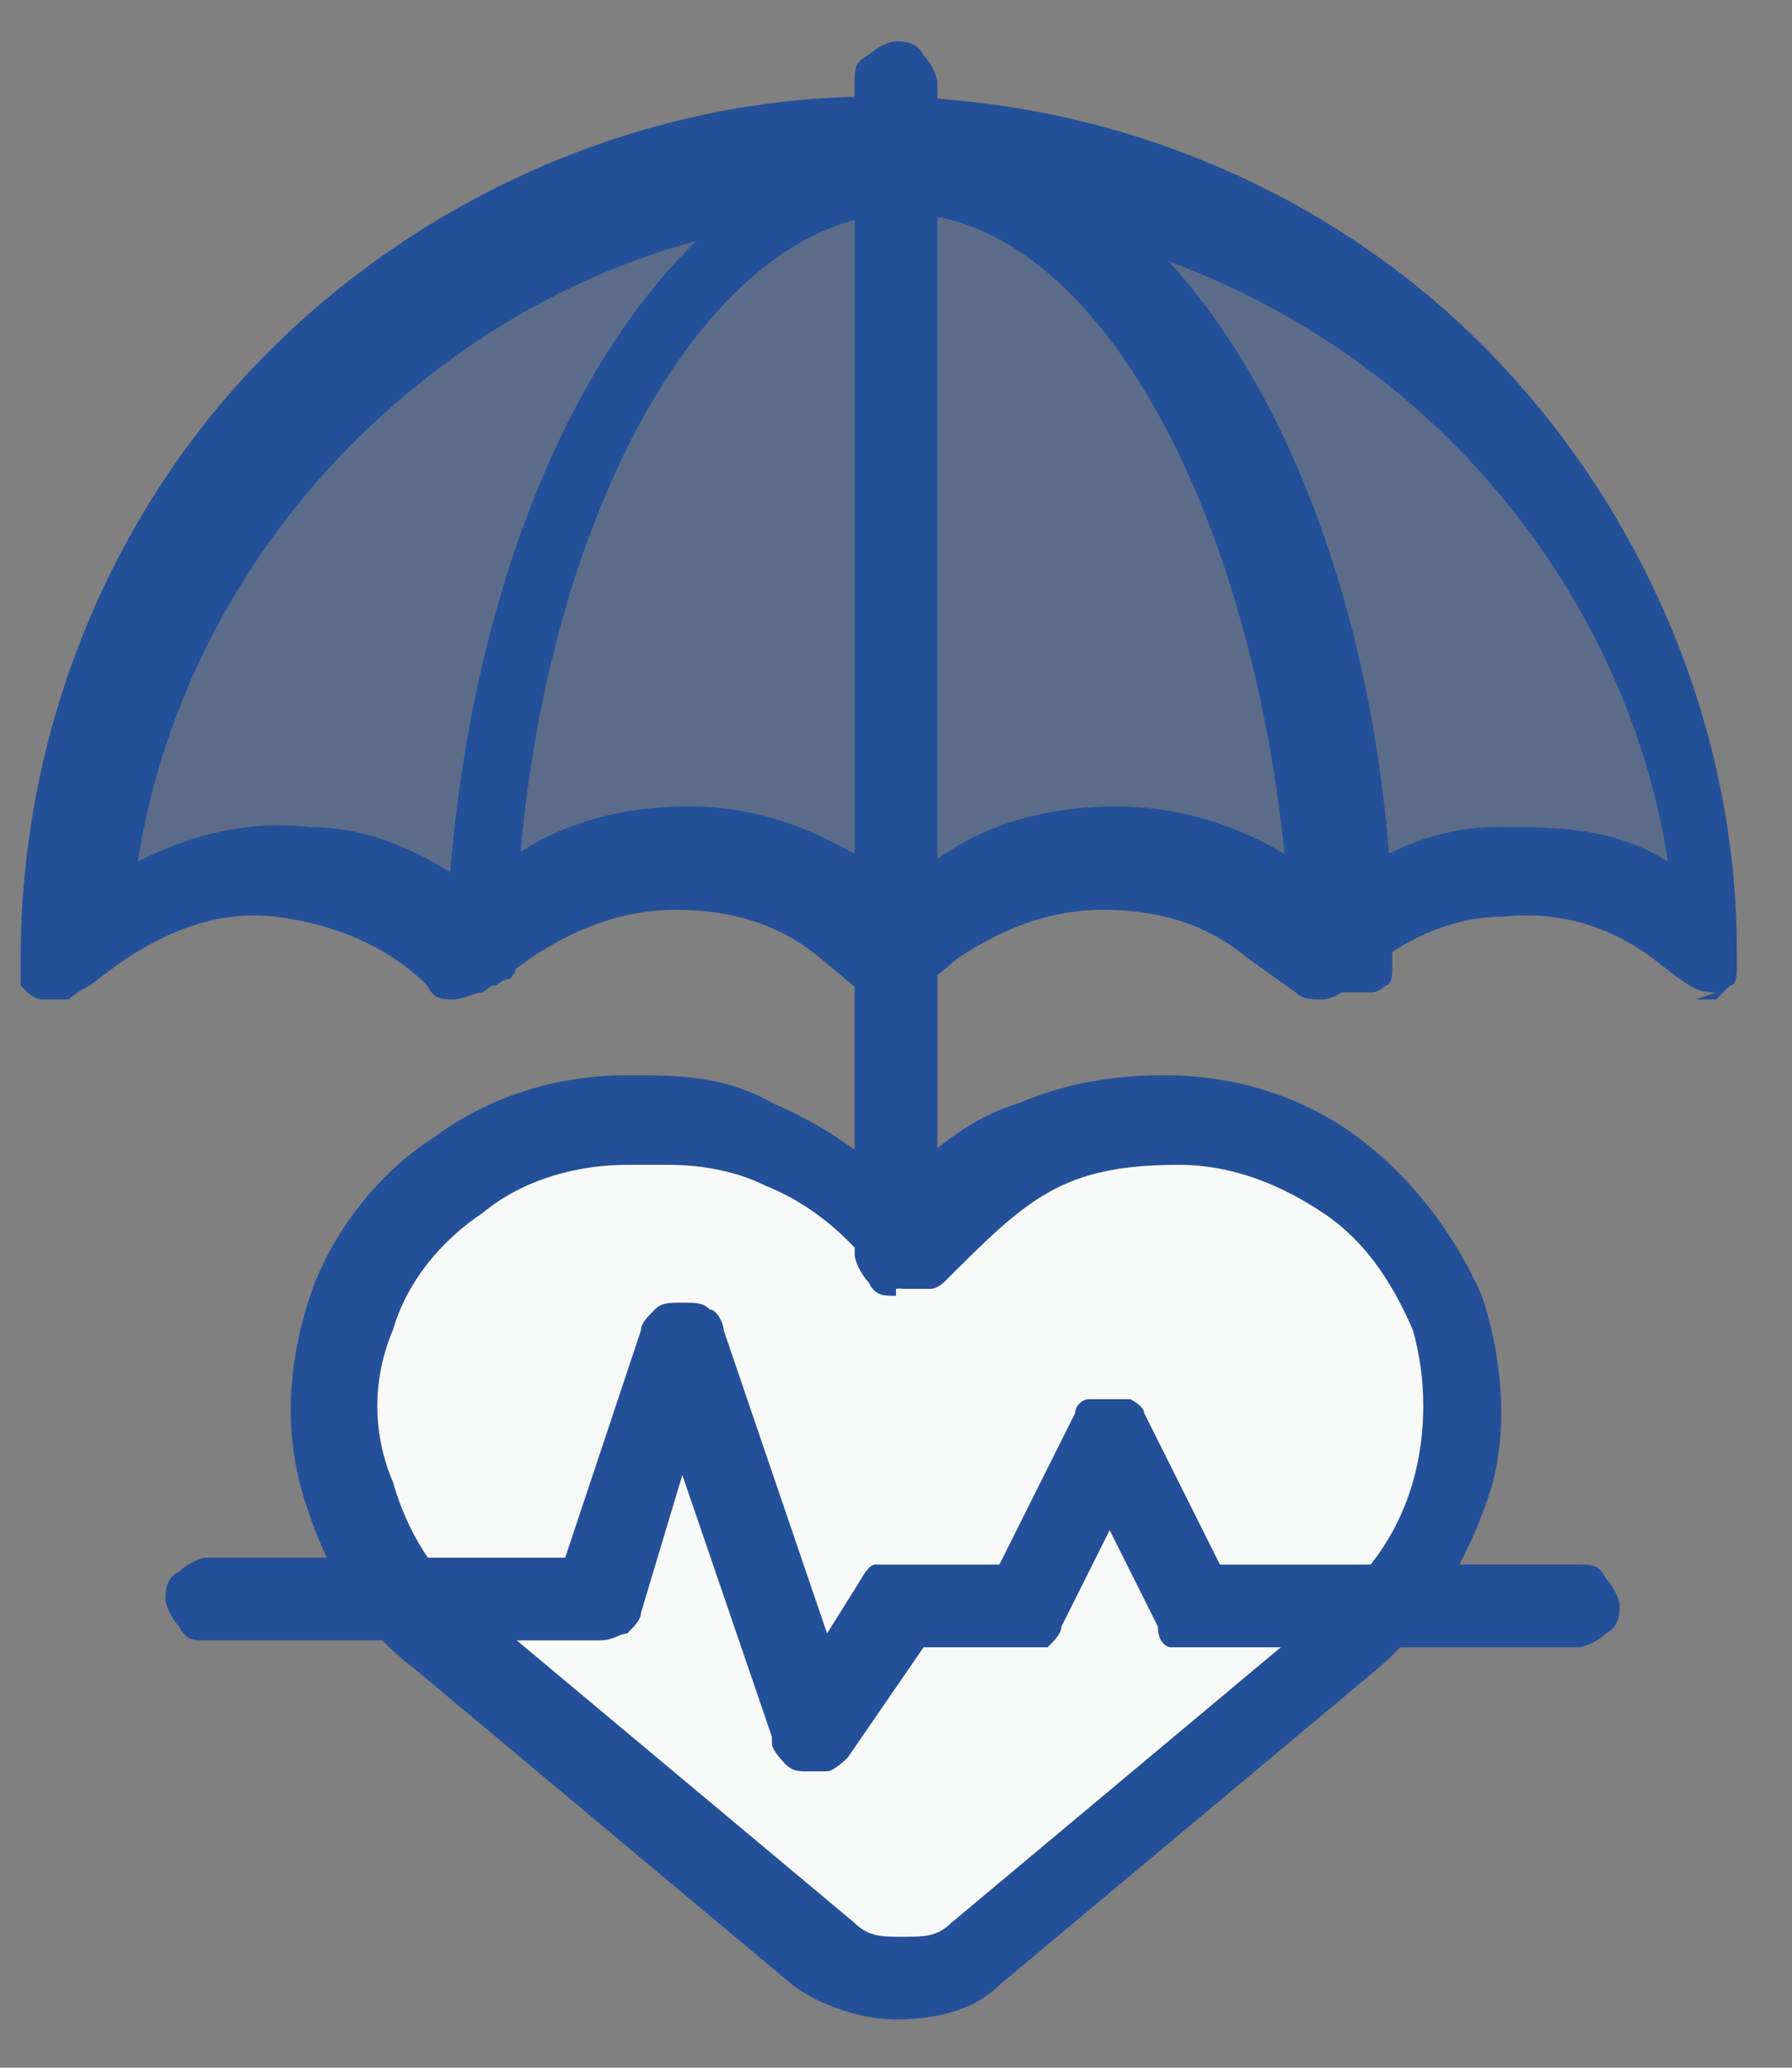 <?xml version="1.0" encoding="UTF-8"?>
<svg id="_图层_1" data-name="图层 1" xmlns="http://www.w3.org/2000/svg" version="1.1" viewBox="0 0 26 30">
  <rect x="0" y="0" width="26" height="30" fill="#808080" stroke="none"/>
  <defs>
    <style>
      .cls-1 {
        fill: #f8f9f9;
      }

      .cls-1, .cls-2, .cls-3 {
        stroke-width: 0px;
      }

      .cls-2 {
        isolation: isolate;
        opacity: .4;
      }

      .cls-2, .cls-3 {
        fill: #24509a;
      }
    </style>
  </defs>
  <path class="cls-1" d="M21.1,20.5c0,.6-.1,1.2-.4,1.8-.3.6-.6,1.1-1.1,1.5l-5.5,4.6c-.3.3-.7.4-1.1.4s-.8-.1-1.1-.4l-5.5-4.6c-.7-.6-1.1-1.3-1.4-2.2-.2-.8-.2-1.7.1-2.5.3-.8.8-1.5,1.5-2,.7-.5,1.6-.8,2.4-.8,2.1,0,2.9.9,3.9,1.9l.6-.6c2.6-2.6,7.5-1,7.5,3Z"/>
  <path class="cls-2" d="M24.9,13.8l-.4-.3c-.8-.6-1.7-.9-2.7-.9s-1.9.5-2.6,1.2l-.6-.5c-.7-.6-1.6-.9-2.5-.9s-1.8.3-2.5.9l-.7.5-.6-.5c-.7-.6-1.6-.9-2.5-.9s-1.8.3-2.5.9l-.7.5c-.7-.7-1.6-1.1-2.6-1.2-1,0-1.9.3-2.7.9l-.4.3c0-3.1,1.3-6.2,3.5-8.4,2.2-2.2,5.2-3.5,8.4-3.5s6.2,1.3,8.4,3.5c2.2,2.2,3.5,5.2,3.5,8.4Z"/>
  <path class="cls-3" d="M24.9,14.4c-.3,0-.4-.1-.8-.4-.6-.5-1.4-.8-2.3-.7-.8,0-1.6.4-2.2,1-.1.1-.3.2-.4.2-.2,0-.3,0-.4-.1l-.7-.5c-.6-.5-1.3-.7-2.1-.7s-1.5.3-2.1.7l-.6.5c-.1,0-.3.1-.4.1s-.3,0-.4-.1l-.6-.5c-.6-.5-1.3-.7-2.1-.7s-1.5.3-2.1.7l-.7.5c-.1,0-.3.1-.4.1-.2,0-.3,0-.4-.2-.6-.6-1.4-.9-2.2-1s-1.6.2-2.3.7l-.4.3c0,0-.2.1-.3.2-.1,0-.3,0-.4,0-.1,0-.2-.1-.3-.2,0-.1,0-.2,0-.4,0-3.3,1.3-6.5,3.6-8.8,2.3-2.3,5.5-3.7,8.8-3.7,3.3,0,6.5,1.3,8.8,3.6,2.3,2.3,3.7,5.5,3.7,8.8,0,0,0,.2,0,.3,0,0,0,.2-.1.2,0,0-.1.1-.2.2,0,0-.2,0-.3,0ZM12.7,12.7l.3.2.3-.2c.8-.7,1.8-1,2.9-1s2.1.4,2.9,1l.2.2c.7-.5,1.5-.9,2.4-.9.9,0,1.7,0,2.5.5-.4-2.6-1.8-5-3.8-6.7-2-1.7-4.6-2.7-7.3-2.7s-5.2.9-7.3,2.7c-2,1.7-3.4,4.1-3.8,6.7.8-.4,1.6-.6,2.5-.5.9,0,1.7.4,2.4.9l.2-.2c.8-.7,1.8-1,2.9-1s2,.4,2.9,1Z"/>
  <path class="cls-3" d="M19.3,14.4c-.2,0-.3,0-.4-.2-.1-.1-.2-.3-.2-.4v-.7c-.4-5.6-2.8-10-5.6-10s-5.3,4.4-5.6,10v.7c0,0,0,.2,0,.2,0,0,0,.1-.1.2,0,0-.1,0-.2.1,0,0-.2,0-.2,0,0,0-.2,0-.2,0,0,0-.1,0-.2-.1,0,0,0-.1-.1-.2,0,0,0-.2,0-.2v-.7c.4-6.4,3.4-11.1,6.9-11.1s6.5,4.8,6.8,11.1v.7c0,0,0,.2,0,.3,0,0,0,.2-.1.2,0,0-.1.1-.2.1s-.2,0-.2,0Z"/>
  <path class="cls-3" d="M13,18.8c-.2,0-.3,0-.4-.2-.1-.1-.2-.3-.2-.4V1.2c0-.2,0-.3.2-.4.1-.1.3-.2.4-.2s.3,0,.4.2c.1.1.2.3.2.4v16.9c0,.2,0,.3-.2.4-.1.1-.3.2-.4.2Z"/>
  <path class="cls-3" d="M11.5,28.8l-5.5-4.6c-.8-.6-1.3-1.5-1.6-2.5-.3-1-.2-2,.1-2.9.3-.9,1-1.8,1.8-2.3.8-.6,1.8-.9,2.8-.9.7,0,1.4,0,2.1.4.7.3,1.3.7,1.8,1.2.5-.5,1.1-1,1.8-1.2.7-.3,1.4-.4,2.1-.4,1,0,2,.3,2.8.9.8.6,1.4,1.4,1.8,2.3.3.9.4,2,.1,2.9s-.8,1.8-1.6,2.5l-5.5,4.6c-.4.4-1,.5-1.5.5s-1.1-.2-1.5-.5ZM9.1,16.9c-.7,0-1.5.2-2.1.7-.6.4-1.1,1-1.3,1.7-.3.7-.3,1.5,0,2.2.2.7.6,1.4,1.2,1.8l5.5,4.6c.2.2.4.2.7.2s.5,0,.7-.2l5.5-4.6c.6-.5,1-1.1,1.2-1.8.2-.7.2-1.5,0-2.2-.3-.7-.7-1.3-1.3-1.7-.6-.4-1.3-.7-2.1-.7-1.7,0-2.2.5-3.4,1.7,0,0-.1.1-.2.1,0,0-.2,0-.2,0s-.2,0-.2,0c0,0-.1,0-.2-.1l-.6-.6c-.3-.3-.7-.6-1.2-.8-.4-.2-.9-.3-1.4-.3h-.2Z"/>
  <path class="cls-3" d="M11.2,25.2l-1.3-3.8-.6,2c0,.1-.1.2-.2.3-.1,0-.2.1-.4.1H3c-.2,0-.3,0-.4-.2-.1-.1-.2-.3-.2-.4s0-.3.2-.4c.1-.1.3-.2.4-.2h5.2l1.1-3.3c0-.1.1-.2.2-.3s.2-.1.4-.1.3,0,.4.1c.1,0,.2.2.2.3l1.5,4.4.5-.8c0,0,.1-.2.2-.2s.2,0,.3,0h1.5l1.1-2.2c0-.1.1-.2.2-.2,0,0,.2,0,.3,0s.2,0,.3,0c0,0,.2.1.2.2l1.1,2.2h5.2c.2,0,.3,0,.4.2.1.1.2.3.2.4s0,.3-.2.4c-.1.1-.3.2-.4.2h-5.6c-.1,0-.2,0-.3,0s-.2-.1-.2-.3l-.7-1.4-.7,1.4c0,.1-.1.2-.2.3,0,0-.2,0-.3,0h-1.5l-1.1,1.6c0,0-.2.2-.3.2-.1,0-.2,0-.3,0-.1,0-.2,0-.3-.1,0,0-.2-.2-.2-.3Z"/>
</svg>